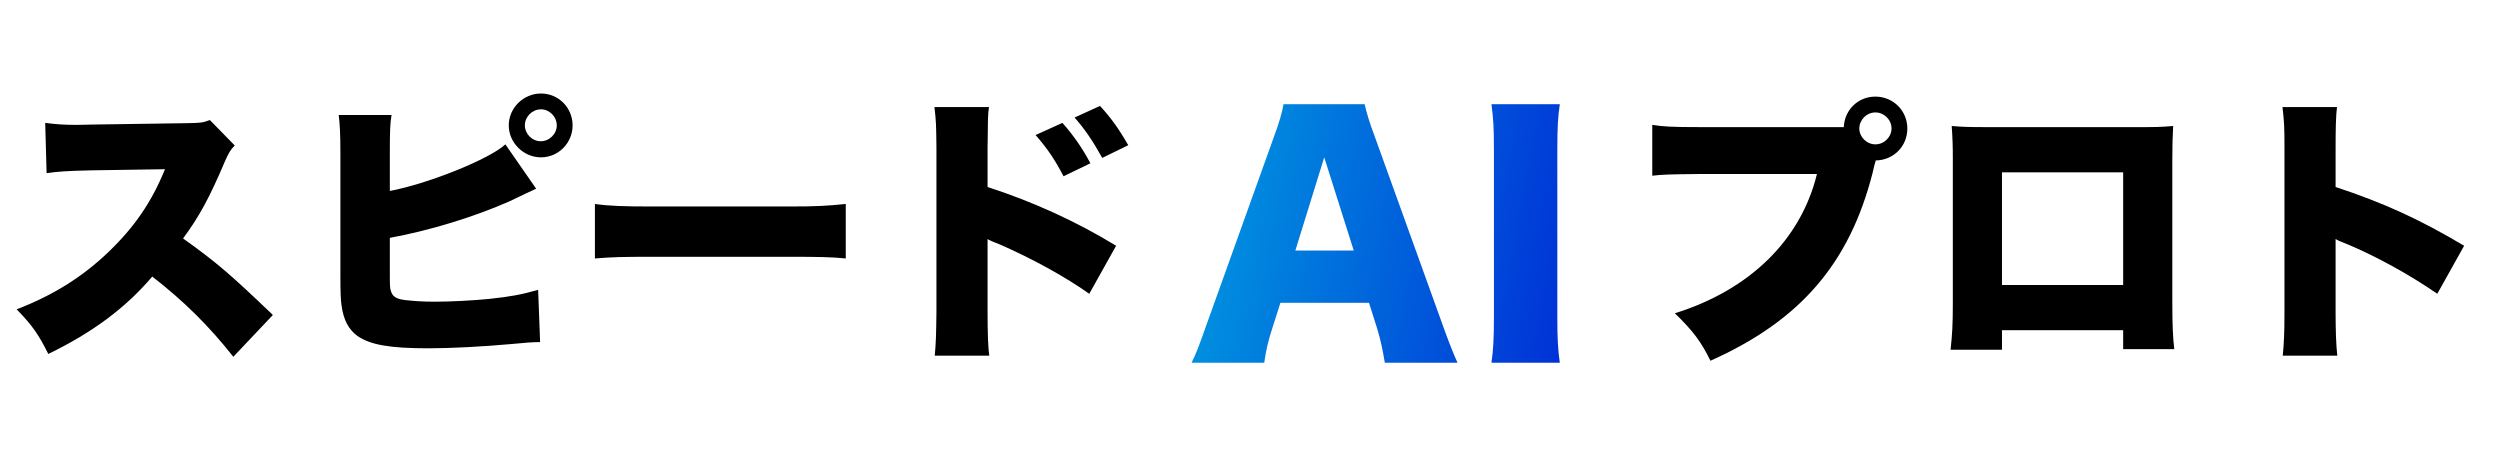 <svg width="177" height="33" viewBox="0 0 177 33" fill="none" xmlns="http://www.w3.org/2000/svg">
<path d="M19.32 22.3L16.52 25.26C14.78 23.06 13.02 21.32 10.78 19.58C8.9 21.8 6.52 23.56 3.42 25.06C2.72 23.66 2.3 23.06 1.18 21.9C3.78 20.9 5.84 19.6 7.66 17.86C9.52 16.08 10.74 14.3 11.68 11.98L6.48 12.06C4.76 12.1 4.12 12.14 3.3 12.26L3.2 8.7C3.98 8.8 4.52 8.84 5.3 8.84C5.46 8.84 5.84 8.84 6.42 8.82L13.26 8.72C14.2 8.7 14.32 8.7 14.86 8.5L16.62 10.3C16.32 10.6 16.2 10.8 15.9 11.48C14.84 13.98 14.08 15.38 12.96 16.88C15.38 18.62 16.2 19.32 19.32 22.3ZM27.6 10.82V13.52C30.36 13 34.7 11.24 35.78 10.22L37.96 13.36C37.32 13.66 37.26 13.68 36.06 14.26C33.56 15.36 30.44 16.32 27.6 16.84V19.08C27.6 20.34 27.6 20.34 27.68 20.62C27.8 21 28.06 21.16 28.64 21.24C29.34 21.32 29.96 21.36 30.76 21.36C31.9 21.36 33.46 21.28 34.66 21.16C36.14 21 36.92 20.86 38.1 20.52L38.24 24.22C37.76 24.22 37.18 24.26 36.18 24.36C34.18 24.54 31.94 24.66 30.34 24.66C27.6 24.66 26.22 24.42 25.3 23.78C24.68 23.32 24.32 22.66 24.18 21.62C24.12 21.22 24.1 20.64 24.1 19.5V10.8C24.1 9.46 24.06 8.78 23.98 8.14H27.72C27.62 8.76 27.6 9.26 27.6 10.82ZM38.3 6.62C39.54 6.62 40.54 7.62 40.54 8.88C40.54 10.12 39.54 11.14 38.3 11.14C37.06 11.14 36.02 10.1 36.02 8.88C36.02 7.64 37.06 6.62 38.3 6.62ZM38.3 7.74C37.68 7.74 37.16 8.26 37.16 8.88C37.16 9.48 37.68 10 38.28 10C38.9 10 39.42 9.48 39.42 8.88C39.42 8.26 38.9 7.74 38.3 7.74ZM42.12 18.3V14.44C43.06 14.58 44.14 14.62 46.22 14.62H55.78C57.78 14.62 58.54 14.58 59.88 14.44V18.3C58.92 18.2 58.04 18.18 55.76 18.18H46.24C44 18.18 43.34 18.2 42.12 18.3ZM70.04 25.18H66.18C66.26 24.34 66.28 23.76 66.3 22.12V10.48C66.28 8.76 66.28 8.66 66.16 7.58H70.02C69.94 8.1 69.94 8.42 69.92 10.5V13.24C73.08 14.26 76.22 15.68 79.02 17.4L77.12 20.8C75.46 19.62 73.14 18.34 70.82 17.32C70.22 17.08 70.16 17.06 70.1 17.02C70.04 17 70 16.98 69.92 16.92V22.12C69.92 23.6 69.96 24.66 70.04 25.18ZM73.32 9.56L75.22 8.7C76 9.58 76.64 10.5 77.2 11.56L75.3 12.48C74.64 11.22 74.12 10.48 73.32 9.56ZM76.08 8.32L77.88 7.5C78.62 8.3 79.18 9.06 79.88 10.28L78.04 11.18C77.34 9.92 76.78 9.12 76.08 8.32Z" fill="black"/>
<path d="M132.8 11.36L132.78 11.44L132.76 11.52C132.74 11.6 132.72 11.66 132.7 11.72L132.58 12.24C130.94 18.66 127.46 22.7 121.1 25.54C120.44 24.2 119.88 23.44 118.58 22.18C123.9 20.52 127.5 16.98 128.64 12.32H120.28C118.16 12.34 117.68 12.36 116.98 12.44V8.84C117.74 8.96 118.3 9 120.34 9H130.54C130.6 7.76 131.56 6.84 132.78 6.84C134.04 6.84 135.04 7.84 135.04 9.1C135.04 10.36 134.06 11.34 132.8 11.36ZM132.78 7.96C132.16 7.96 131.64 8.48 131.64 9.1C131.64 9.7 132.16 10.22 132.78 10.22C133.4 10.22 133.92 9.7 133.92 9.1C133.92 8.48 133.4 7.96 132.78 7.96ZM150.32 23.38H141.74V24.76H138.1C138.22 23.66 138.26 22.98 138.26 21.5V11.22C138.26 10.36 138.24 9.74 138.18 8.92C138.88 8.98 139.28 9 140.6 9H151.38C152.62 9 152.92 9 153.86 8.92C153.82 9.62 153.8 10.34 153.8 11.28V21.42C153.8 22.96 153.84 23.92 153.94 24.72H150.32V23.38ZM150.32 20.18V12.2H141.74V20.18H150.32ZM165.48 25.18H161.62C161.7 24.28 161.74 23.7 161.74 22.12V10.48C161.74 8.86 161.72 8.66 161.6 7.58H165.46C165.38 8.16 165.36 9.16 165.36 10.5V13.24C168.76 14.36 171.34 15.54 174.46 17.4L172.56 20.8C170.62 19.46 168.26 18.16 166.26 17.32C165.56 17.04 165.56 17.04 165.36 16.92V22.12C165.36 23.46 165.4 24.46 165.48 25.18Z" fill="black"/>
<path d="M103.193 25.682H98.046C97.87 24.626 97.737 24.054 97.517 23.306L96.924 21.436H90.653L90.059 23.306C89.773 24.186 89.62 24.868 89.51 25.682H84.362C84.692 25.022 84.889 24.494 85.418 22.998L90.169 9.754C90.566 8.676 90.763 8.016 90.874 7.378H96.615C96.769 8.016 96.924 8.588 97.364 9.754L102.137 22.998C102.555 24.164 102.907 25.066 103.193 25.682ZM95.846 17.74L93.755 11.14L91.71 17.74H95.846ZM105.594 7.378H110.434C110.302 8.28 110.258 9.028 110.258 10.634V22.426C110.258 23.944 110.302 24.758 110.434 25.682H105.594C105.726 24.824 105.77 23.9 105.77 22.426V10.634C105.77 8.984 105.726 8.346 105.594 7.378Z" fill="url(#paint0_linear_314_32)"/>
<defs>
<linearGradient id="paint0_linear_314_32" x1="84" y1="0" x2="117.025" y2="6.19" gradientUnits="userSpaceOnUse">
<stop stop-color="#00A2E1"/>
<stop offset="1" stop-color="#0027D6"/>
</linearGradient>
</defs>
</svg>
